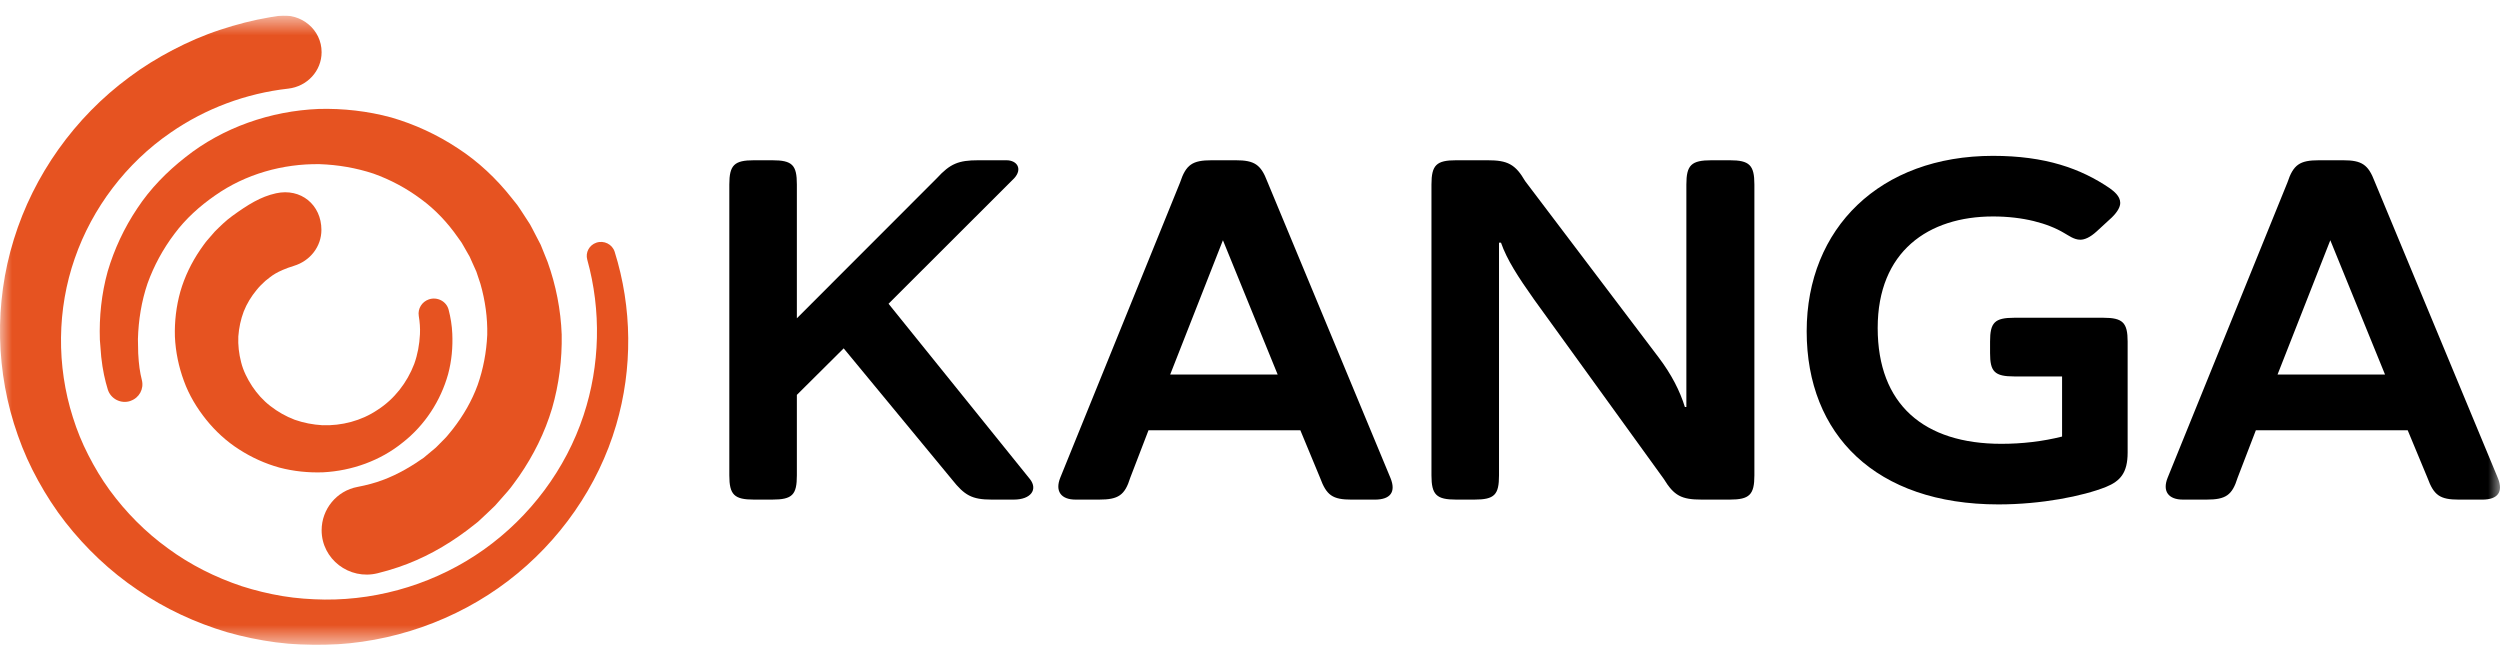 <svg width="106" height="28" viewBox="0 0 106 28" fill="none" xmlns="http://www.w3.org/2000/svg">
<g clip-path="url(#clip0_1_1470)">
<mask id="mask0_1_1470" style="mask-type:luminance" maskUnits="userSpaceOnUse" x="0" y="0" width="106" height="28">
<path d="M106 0.656H0V27.342H106V0.656Z" fill="white"/>
</mask>
<g mask="url(#mask0_1_1470)">
<path d="M0.589 10.144C1.426 7.432 3.158 4.983 5.485 3.27C6.062 2.836 6.682 2.457 7.324 2.12C7.968 1.784 8.637 1.492 9.33 1.265C10.023 1.035 10.731 0.852 11.453 0.73C11.573 0.709 11.695 0.691 11.817 0.674C12.775 0.541 13.636 1.26 13.636 2.212C13.636 3.008 13.024 3.667 12.219 3.758C10.441 3.957 8.712 4.598 7.234 5.623C5.359 6.91 3.914 8.809 3.17 10.956C2.42 13.101 2.392 15.509 3.091 17.697C3.262 18.245 3.48 18.78 3.745 19.295C4.007 19.809 4.305 20.309 4.647 20.779C5.333 21.717 6.164 22.56 7.117 23.248C8.063 23.946 9.131 24.481 10.254 24.856C10.819 25.037 11.397 25.177 11.985 25.275C12.573 25.373 13.17 25.413 13.768 25.422C16.162 25.443 18.559 24.693 20.519 23.299C22.478 21.906 23.992 19.889 24.745 17.603C25.443 15.494 25.5 13.168 24.899 11.007C24.816 10.705 24.984 10.392 25.284 10.29C25.607 10.18 25.961 10.354 26.062 10.676C26.804 13.039 26.832 15.621 26.126 18.02C25.365 20.619 23.729 22.966 21.537 24.635C19.346 26.306 16.588 27.276 13.79 27.34C13.091 27.354 12.389 27.327 11.694 27.235C10.998 27.142 10.309 27 9.633 26.807C8.287 26.406 6.994 25.809 5.836 25.013C4.67 24.227 3.639 23.249 2.773 22.143C2.341 21.59 1.959 20.998 1.62 20.383C1.279 19.768 0.99 19.125 0.758 18.461C-0.185 15.809 -0.256 12.861 0.588 10.147V10.144H0.589Z" fill="#E65321"/>
<path d="M5.532 17C5.127 17.137 4.692 16.913 4.569 16.51C4.454 16.133 4.353 15.699 4.292 15.133L4.234 14.407C4.202 13.437 4.302 12.457 4.566 11.508C4.844 10.565 5.266 9.662 5.819 8.837C6.366 8.005 7.075 7.281 7.866 6.663C9.445 5.409 11.47 4.701 13.522 4.619C14.549 4.593 15.585 4.708 16.589 4.98C17.586 5.269 18.538 5.711 19.406 6.283C20.28 6.85 21.047 7.573 21.692 8.39L21.936 8.696C22.013 8.801 22.081 8.912 22.154 9.021L22.367 9.349L22.473 9.513C22.506 9.57 22.535 9.628 22.566 9.686L22.927 10.382L23.22 11.11C23.572 12.096 23.778 13.137 23.816 14.187C23.835 15.236 23.703 16.295 23.407 17.317C23.103 18.337 22.622 19.304 22.013 20.186C21.852 20.401 21.706 20.628 21.528 20.83L20.993 21.437C20.801 21.627 20.602 21.809 20.405 21.995L20.256 22.132L20.096 22.258L19.774 22.507C18.904 23.156 17.935 23.696 16.889 24.049C16.601 24.147 16.309 24.232 16.013 24.305C14.807 24.605 13.637 23.706 13.637 22.483C13.637 21.592 14.27 20.81 15.16 20.645C15.347 20.609 15.534 20.567 15.718 20.517C16.4 20.335 17.041 20.018 17.635 19.631L17.857 19.481L17.968 19.407L18.07 19.32L18.48 18.978L18.857 18.598C18.985 18.473 19.085 18.323 19.203 18.189C19.641 17.625 20.007 17 20.253 16.324C20.491 15.646 20.625 14.932 20.659 14.203C20.675 13.473 20.573 12.745 20.372 12.04L20.198 11.517L19.971 11.012C19.953 10.969 19.936 10.926 19.915 10.885L19.845 10.764L19.707 10.522C19.659 10.443 19.618 10.359 19.567 10.28L19.405 10.053C18.979 9.443 18.457 8.883 17.843 8.436C17.235 7.984 16.557 7.618 15.832 7.36C15.101 7.119 14.333 6.987 13.552 6.96C11.995 6.937 10.409 7.378 9.113 8.292C8.465 8.742 7.865 9.281 7.392 9.921C6.912 10.556 6.529 11.262 6.257 12.014C5.999 12.771 5.871 13.57 5.848 14.376L5.86 14.982C5.886 15.464 5.929 15.77 6.016 16.12C6.109 16.491 5.903 16.871 5.535 16.996L5.532 17Z" fill="#E65321"/>
<path d="M18.183 12.694C18.538 12.573 18.928 12.773 19.021 13.13C19.107 13.462 19.163 13.803 19.177 14.147C19.203 14.719 19.151 15.3 19 15.864C18.687 16.985 18.019 18.027 17.07 18.767C16.136 19.525 14.928 19.964 13.695 20.026C13.079 20.048 12.455 19.985 11.848 19.826C11.244 19.658 10.667 19.397 10.139 19.056C9.607 18.718 9.138 18.286 8.742 17.794C8.348 17.302 8.013 16.75 7.797 16.149C7.577 15.552 7.445 14.918 7.416 14.277C7.397 13.637 7.471 12.989 7.647 12.362C7.828 11.735 8.117 11.139 8.486 10.595C8.583 10.462 8.672 10.322 8.78 10.196L9.105 9.821C9.34 9.587 9.578 9.352 9.85 9.156C10.52 8.671 11.049 8.341 11.701 8.196C12.756 7.963 13.628 8.683 13.628 9.747C13.628 10.454 13.149 11.064 12.462 11.272C12.109 11.379 11.819 11.513 11.67 11.603C11.518 11.691 11.385 11.805 11.246 11.914C11.184 11.976 11.12 12.037 11.056 12.097C10.99 12.156 10.94 12.229 10.879 12.295C10.655 12.568 10.465 12.874 10.334 13.207C10.208 13.541 10.132 13.896 10.105 14.263C10.088 14.63 10.13 14.997 10.223 15.356C10.312 15.718 10.484 16.057 10.691 16.376C10.902 16.693 11.162 16.986 11.471 17.221C11.778 17.46 12.123 17.656 12.494 17.797C12.868 17.929 13.265 18.006 13.672 18.03C14.483 18.057 15.318 17.846 16.011 17.377C16.716 16.925 17.26 16.227 17.563 15.432C17.708 15.031 17.785 14.605 17.806 14.172C17.819 13.913 17.799 13.654 17.756 13.397C17.706 13.092 17.886 12.796 18.183 12.694V12.694Z" fill="#E65321"/>
<path d="M42.67 6.795C43.13 6.795 43.36 7.165 43.005 7.555L37.674 12.879L43.674 20.32C44.008 20.752 43.716 21.183 42.984 21.183H42.044C41.207 21.183 40.894 20.998 40.371 20.34L35.772 14.77L33.787 16.743V20.155C33.787 20.978 33.599 21.183 32.741 21.183H31.968C31.132 21.183 30.923 20.978 30.923 20.155V7.823C30.923 7 31.132 6.795 31.968 6.795H32.741C33.599 6.795 33.787 7 33.787 7.823V13.496L39.723 7.555C40.288 6.939 40.643 6.795 41.479 6.795H42.67Z" fill="black"/>
<path d="M55.134 18.244H48.696L47.922 20.258C47.692 20.998 47.42 21.183 46.605 21.183H45.602C44.996 21.183 44.724 20.834 44.954 20.258L50.034 7.74C50.285 6.98 50.556 6.795 51.372 6.795H52.397C53.191 6.795 53.462 6.98 53.735 7.7L58.961 20.279C59.191 20.855 58.961 21.184 58.292 21.184H57.31C56.494 21.184 56.244 20.999 55.971 20.259L55.135 18.244L55.134 18.244ZM49.616 15.88H54.173L51.852 10.186L49.616 15.88Z" fill="black"/>
<path d="M71.502 17.258V7.823C71.502 7 71.711 6.795 72.568 6.795H73.341C74.177 6.795 74.386 7 74.386 7.823V20.155C74.386 20.978 74.177 21.183 73.341 21.183H72.15C71.293 21.183 70.979 21.019 70.54 20.3L65.042 12.694C64.373 11.749 63.892 11.009 63.642 10.289H63.558V20.155C63.558 20.978 63.37 21.183 62.513 21.183H61.739C60.903 21.183 60.694 20.978 60.694 20.155V7.823C60.694 7 60.903 6.795 61.739 6.795H63.078C63.914 6.795 64.249 6.959 64.666 7.678L70.331 15.161C70.874 15.881 71.23 16.579 71.439 17.258H71.502Z" fill="black"/>
<path d="M89.46 7.986C89.627 8.109 89.898 8.315 89.898 8.603C89.898 8.767 89.794 8.972 89.543 9.219L88.895 9.815C88.623 10.062 88.393 10.164 88.205 10.164C87.933 10.164 87.703 9.979 87.515 9.877C86.826 9.466 85.78 9.178 84.505 9.178C81.766 9.178 79.614 10.658 79.614 13.906C79.614 17.154 81.579 18.818 84.86 18.818C85.738 18.818 86.616 18.716 87.432 18.51V15.961H85.404C84.567 15.961 84.379 15.756 84.379 14.974V14.481C84.379 13.68 84.567 13.473 85.404 13.473H89.187C90.002 13.473 90.212 13.679 90.212 14.481V19.188C90.212 20.051 89.898 20.401 89.291 20.647C88.309 21.038 86.553 21.387 84.734 21.387C79.529 21.387 76.603 18.428 76.603 14.049C76.603 9.671 79.717 6.608 84.504 6.608C86.72 6.608 88.225 7.143 89.459 7.985L89.46 7.986Z" fill="black"/>
<path d="M102.086 18.244H95.648L94.874 20.258C94.644 20.998 94.373 21.183 93.558 21.183H92.554C91.948 21.183 91.676 20.834 91.907 20.258L96.986 7.74C97.237 6.98 97.509 6.795 98.324 6.795H99.349C100.143 6.795 100.414 6.98 100.687 7.7L105.913 20.279C106.143 20.855 105.913 21.184 105.244 21.184H104.262C103.446 21.184 103.196 20.999 102.924 20.259L102.087 18.244H102.086V18.244ZM96.568 15.88H101.125L98.805 10.186L96.568 15.88Z" fill="black"/>
</g>
</g>
<defs>
<clipPath id="clip0_1_1470">
<rect width="106" height="26.685" fill="white" transform="translate(0 0.657)"/>
</clipPath>
</defs>
</svg>

